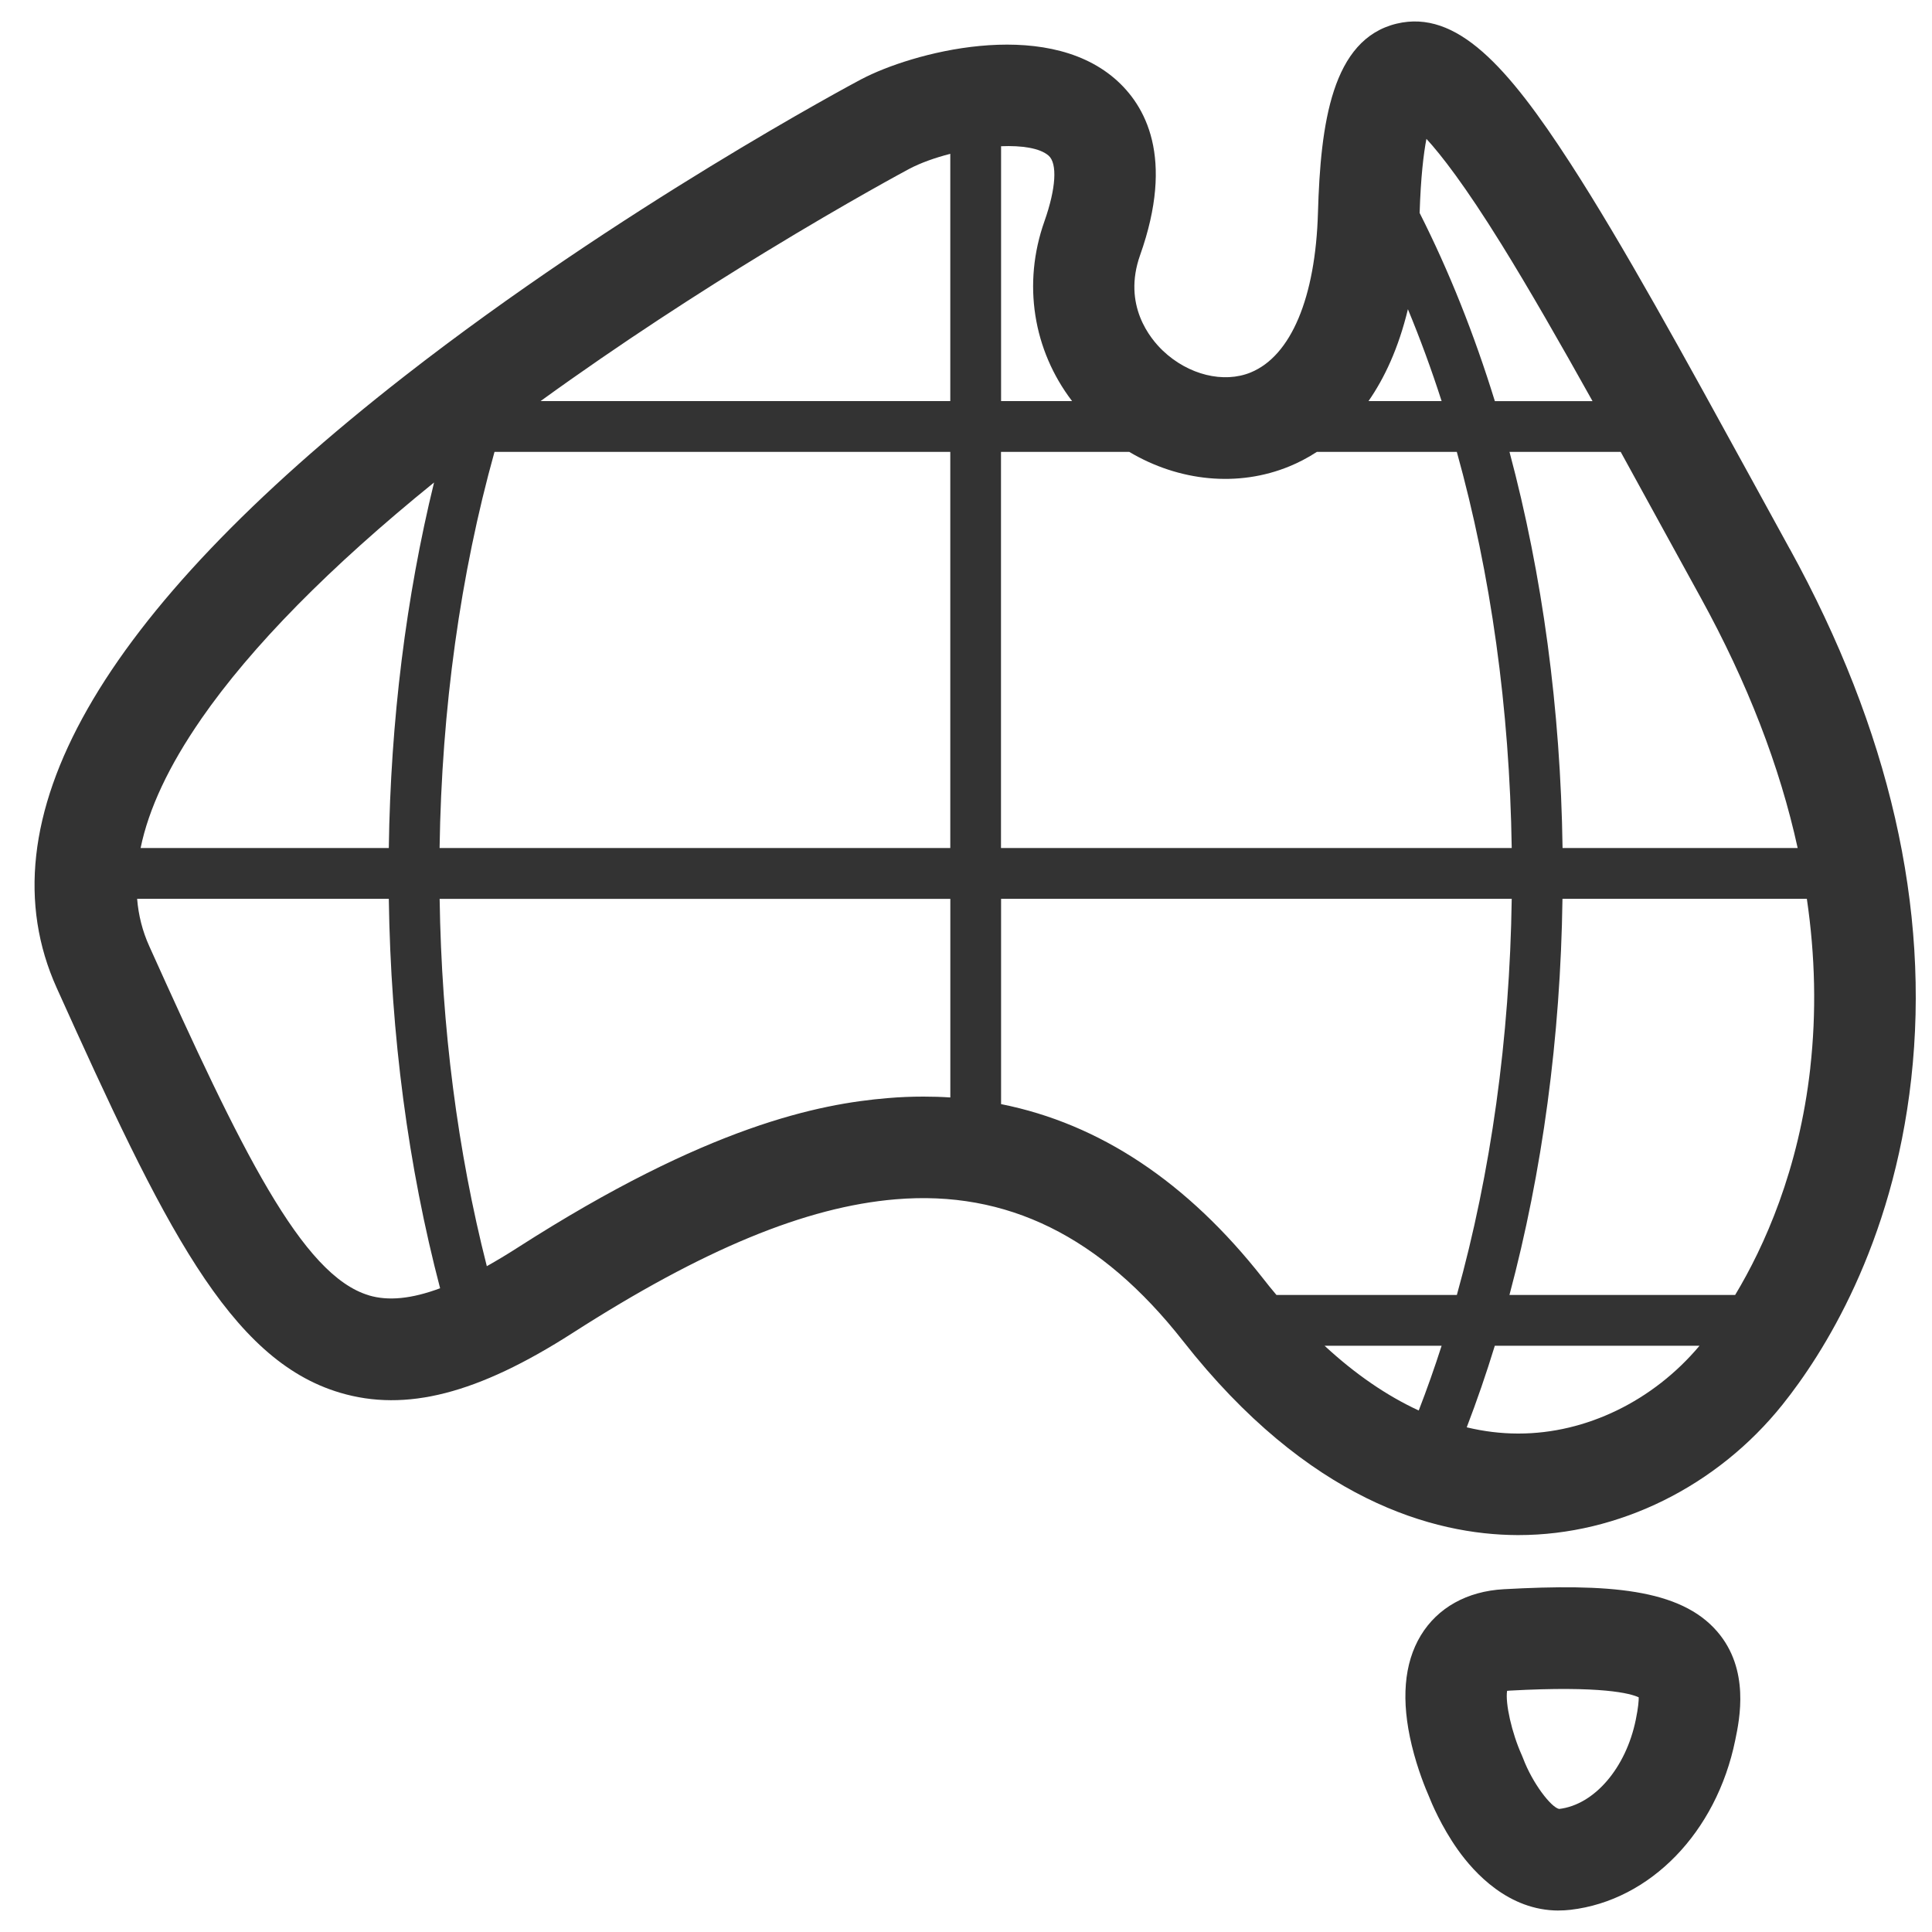 <svg width="45" height="45" viewBox="0 0 45 45" fill="none" xmlns="http://www.w3.org/2000/svg">
<g clip-path="url(#clip0_174_4916)">
<path d="M36.304 44.5C35.139 44.5 34.34 43.627 33.952 43.079C33.567 42.534 33.339 41.986 33.275 41.822C33.213 41.681 33.02 41.221 32.883 40.654C32.63 39.606 32.7 38.745 33.091 38.096C33.483 37.447 34.169 37.063 35.025 37.016C37.456 36.882 39.136 37 39.999 38.004C40.759 38.886 40.52 40.038 40.417 40.531C39.98 42.676 38.438 44.266 36.581 44.483C36.487 44.494 36.393 44.499 36.303 44.499L36.304 44.5ZM35.476 40.955C35.694 41.534 36.127 42.096 36.315 42.134C37.134 42.038 37.871 41.182 38.101 40.054C38.16 39.766 38.17 39.611 38.169 39.534C37.98 39.445 37.316 39.259 35.157 39.378C35.136 39.379 35.118 39.381 35.103 39.383C35.058 39.672 35.211 40.362 35.445 40.88L35.476 40.955Z" fill="#333333"/>
<path d="M41.688 12.788C41.399 12.26 41.112 11.74 40.833 11.228C39.202 8.253 37.793 5.684 36.581 3.811C35.118 1.549 33.928 0.216 32.53 0.551C31.021 0.915 30.758 2.879 30.698 4.948C30.642 6.93 30.071 8.288 29.134 8.674C28.501 8.935 27.679 8.732 27.087 8.17C26.79 7.888 26.143 7.105 26.555 5.943C27.363 3.664 26.681 2.451 25.968 1.834C24.297 0.392 21.217 1.236 20.068 1.843H20.066C19.839 1.964 14.456 4.837 9.424 8.76C2.293 14.322 -0.435 19.117 1.321 23.011C3.803 28.517 5.332 31.671 7.92 32.439C9.454 32.895 11.126 32.466 13.338 31.047C16.375 29.099 18.766 28.11 20.861 27.934C23.451 27.716 25.642 28.797 27.556 31.236C30.476 34.955 33.401 35.747 35.339 35.755H35.371C37.7 35.755 39.997 34.62 41.52 32.714C42.453 31.548 44.083 29.011 44.516 25.131C44.96 21.157 44.009 17.005 41.689 12.787L41.688 12.788ZM38.759 12.366C39.04 12.877 39.325 13.399 39.617 13.928C40.702 15.902 41.455 17.848 41.871 19.752H36.395C36.349 16.517 35.925 13.39 35.159 10.525H37.749C38.079 11.125 38.418 11.741 38.759 12.366ZM33.224 3.234C33.565 3.605 34.121 4.318 34.973 5.692C35.612 6.723 36.329 7.974 37.093 9.343H34.818C34.337 7.784 33.751 6.314 33.066 4.96C33.092 4.123 33.158 3.581 33.224 3.235V3.234ZM32.793 7.202C33.079 7.892 33.341 8.605 33.578 9.342H31.875C32.245 8.81 32.574 8.112 32.793 7.202ZM23.316 3.406C23.803 3.386 24.22 3.449 24.423 3.624C24.633 3.807 24.596 4.392 24.327 5.154C23.812 6.607 24.064 8.154 24.971 9.342H23.317V3.406H23.316ZM23.316 10.525H26.302C27.459 11.214 28.84 11.355 30.035 10.861C30.228 10.782 30.446 10.673 30.673 10.525H33.932C34.724 13.37 35.162 16.502 35.211 19.752H23.315V10.525H23.316ZM4.684 16.75C5.856 15.058 7.68 13.206 10.11 11.238C9.458 13.906 9.098 16.783 9.056 19.752H3.275C3.462 18.839 3.933 17.836 4.685 16.75H4.684ZM8.593 30.171C7.031 29.707 5.617 26.79 3.477 22.039C3.32 21.692 3.225 21.323 3.194 20.935H9.056C9.101 24.112 9.511 27.184 10.251 30.006C9.586 30.254 9.043 30.306 8.593 30.172V30.171ZM22.134 25.562C21.928 25.548 21.72 25.542 21.51 25.542C21.231 25.542 20.949 25.553 20.665 25.578C19.095 25.71 16.495 26.213 12.061 29.057C11.809 29.219 11.568 29.363 11.339 29.492C10.661 26.828 10.284 23.932 10.24 20.936H22.135V25.563L22.134 25.562ZM22.134 19.752H10.239C10.287 16.5 10.725 13.37 11.518 10.525H22.134V19.752ZM22.134 9.342H12.591C14.469 7.982 16.321 6.79 17.823 5.874C19.787 4.676 21.151 3.948 21.177 3.934C21.442 3.794 21.778 3.674 22.134 3.583V9.342ZM33.045 32.853C32.301 32.51 31.566 32.006 30.852 31.345H33.578C33.413 31.859 33.235 32.363 33.045 32.853ZM29.731 30.162C29.625 30.038 29.521 29.908 29.417 29.775C27.658 27.534 25.614 26.175 23.317 25.717V20.935H35.211C35.164 24.187 34.725 27.317 33.933 30.162H29.732H29.731ZM35.372 33.39H35.349C34.954 33.389 34.558 33.34 34.163 33.245C34.399 32.629 34.618 31.995 34.817 31.345H39.585C38.508 32.629 36.945 33.39 35.372 33.39ZM42.166 24.87C41.899 27.256 41.09 29.04 40.415 30.162H35.158C35.923 27.298 36.348 24.172 36.393 20.935H42.085C42.281 22.27 42.309 23.584 42.165 24.87H42.166Z" fill="#333333"/>
</g>
<defs>
<clipPath id="clip0_174_4916">
<rect width="43.818" height="44" fill="white" transform="translate(0.805 0.5)"/>
</clipPath>
</defs>
</svg>
